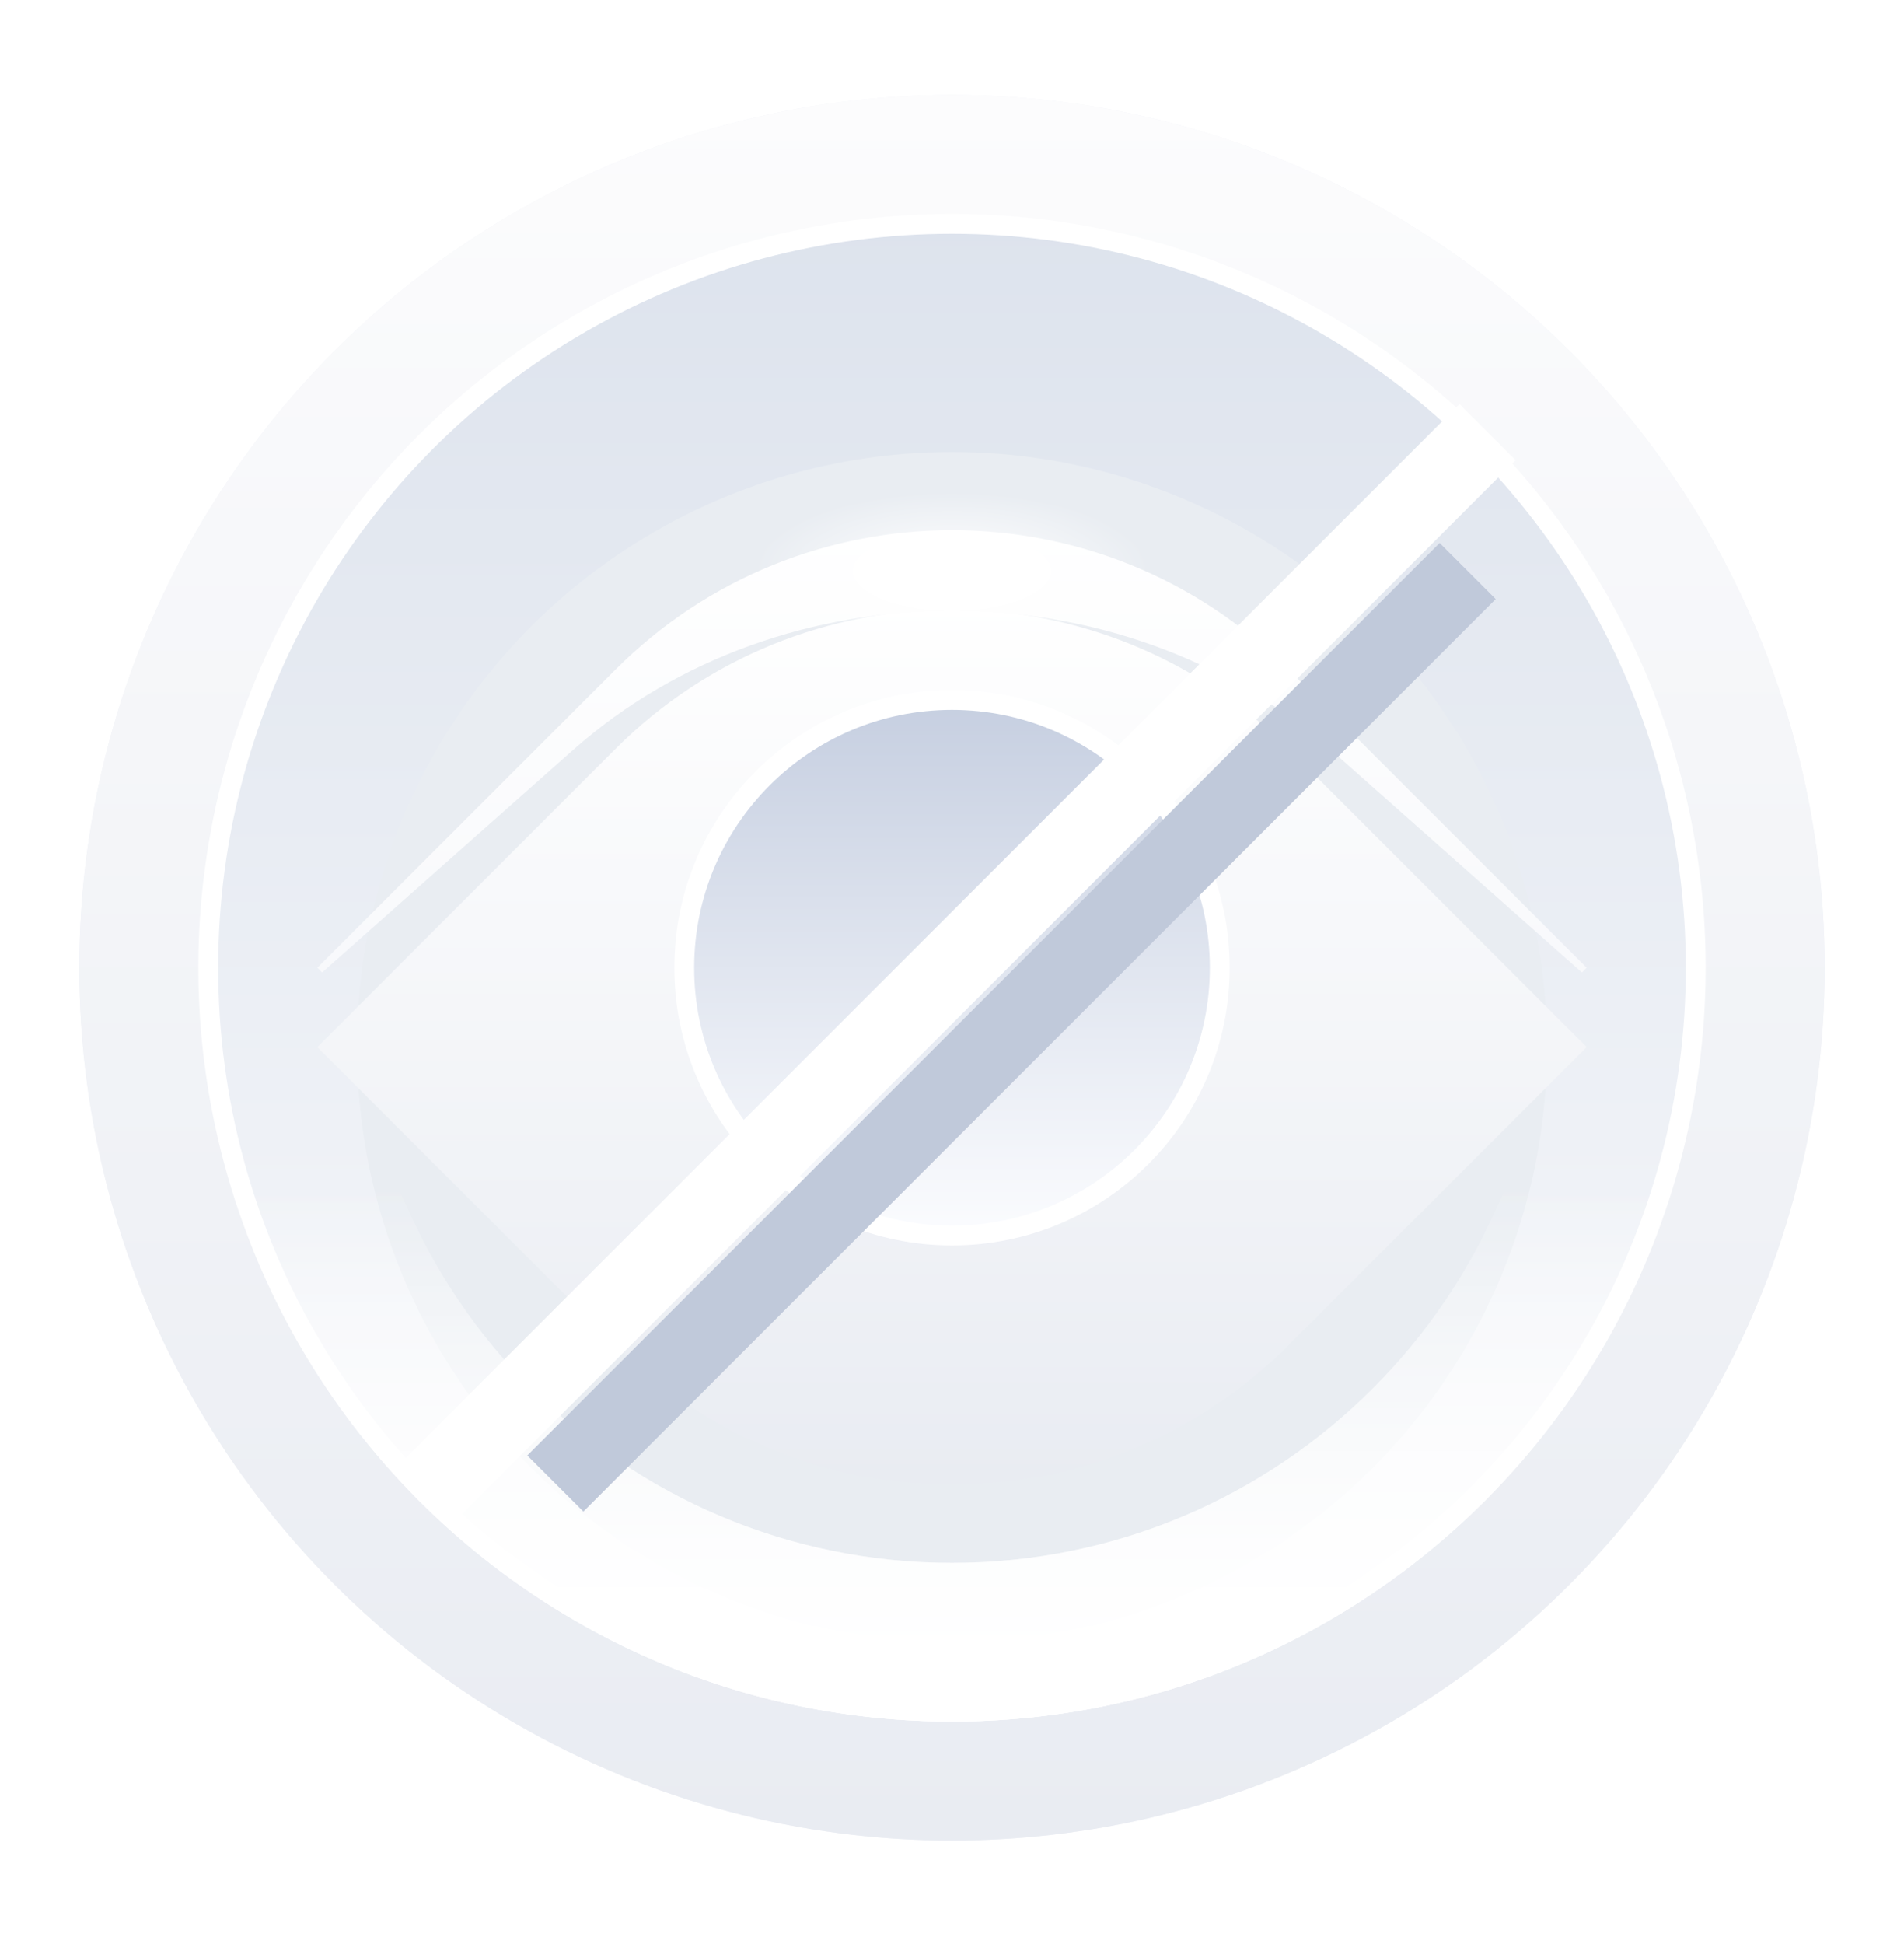 <svg width="48" height="49" viewBox="0 0 48 49" fill="none" xmlns="http://www.w3.org/2000/svg">
<circle cx="24" cy="24.392" r="22" fill="#F1F3F8"/>
<circle cx="24" cy="24.392" r="22" fill="url(#paint0_linear_1094_40598)"/>
<circle cx="24" cy="24.392" r="18.75" fill="url(#paint1_linear_1094_40598)" stroke="white" stroke-width="0.5"/>
<g filter="url(#filter0_i_1094_40598)">
<circle cx="24" cy="24.392" r="15" fill="#E9EDF2"/>
</g>
<path fill-rule="evenodd" clip-rule="evenodd" d="M24 43.392C34.493 43.392 43 34.885 43 24.392C43 13.898 34.493 5.392 24 5.392C13.507 5.392 5 13.898 5 24.392C5 34.885 13.507 43.392 24 43.392ZM24 39.392C32.284 39.392 39 32.676 39 24.392C39 16.107 32.284 9.392 24 9.392C15.716 9.392 9 16.107 9 24.392C9 32.676 15.716 39.392 24 39.392Z" fill="url(#paint2_linear_1094_40598)"/>
<g filter="url(#filter1_f_1094_40598)">
<path fill-rule="evenodd" clip-rule="evenodd" d="M24 43.392C34.493 43.392 43 34.885 43 24.392C43 13.898 34.493 5.392 24 5.392C13.507 5.392 5 13.898 5 24.392C5 34.885 13.507 43.392 24 43.392ZM24 39.392C32.284 39.392 39 32.676 39 24.392C39 16.107 32.284 9.392 24 9.392C15.716 9.392 9 16.107 9 24.392C9 32.676 15.716 39.392 24 39.392Z" fill="url(#paint3_linear_1094_40598)"/>
</g>
<g filter="url(#filter2_d_1094_40598)">
<path d="M40 24.392L32.485 16.877C27.799 12.191 20.201 12.191 15.515 16.877L8 24.392L15.515 31.906C20.201 36.593 27.799 36.593 32.485 31.906L40 24.392Z" fill="url(#paint4_linear_1094_40598)"/>
</g>
<circle cx="24" cy="24.392" r="6.75" fill="url(#paint5_linear_1094_40598)" stroke="white" stroke-width="0.5"/>
<g filter="url(#filter3_f_1094_40598)">
<path d="M32.485 16.877L40 24.392L39.88 24.512L33.546 18.897C28.274 14.223 19.726 14.223 14.454 18.897L8.12 24.512L8 24.392L15.515 16.877C20.201 12.191 27.799 12.191 32.485 16.877Z" fill="url(#paint6_linear_1094_40598)"/>
</g>
<g style="mix-blend-mode:multiply" filter="url(#filter4_f_1094_40598)">
<path d="M37 14.392L14 37.392" stroke="#C0C9DA" stroke-width="2"/>
</g>
<path d="M37.5 10.892L10.6 37.792" stroke="white" stroke-width="2"/>
<g filter="url(#filter5_f_1094_40598)">
<ellipse cx="24" cy="14.392" rx="5" ry="2" fill="url(#paint7_radial_1094_40598)"/>
</g>
<defs>
<filter id="filter0_i_1094_40598" x="9" y="9.392" width="30" height="32" filterUnits="userSpaceOnUse" color-interpolation-filters="sRGB">
<feFlood flood-opacity="0" result="BackgroundImageFix"/>
<feBlend mode="normal" in="SourceGraphic" in2="BackgroundImageFix" result="shape"/>
<feColorMatrix in="SourceAlpha" type="matrix" values="0 0 0 0 0 0 0 0 0 0 0 0 0 0 0 0 0 0 127 0" result="hardAlpha"/>
<feOffset dy="2"/>
<feGaussianBlur stdDeviation="1.5"/>
<feComposite in2="hardAlpha" operator="arithmetic" k2="-1" k3="1"/>
<feColorMatrix type="matrix" values="0 0 0 0 0.761 0 0 0 0 0.796 0 0 0 0 0.867 0 0 0 0.9 0"/>
<feBlend mode="normal" in2="shape" result="effect1_innerShadow_1094_40598"/>
</filter>
<filter id="filter1_f_1094_40598" x="2" y="2.392" width="44" height="44" filterUnits="userSpaceOnUse" color-interpolation-filters="sRGB">
<feFlood flood-opacity="0" result="BackgroundImageFix"/>
<feBlend mode="normal" in="SourceGraphic" in2="BackgroundImageFix" result="shape"/>
<feGaussianBlur stdDeviation="1.5" result="effect1_foregroundBlur_1094_40598"/>
</filter>
<filter id="filter2_d_1094_40598" x="5" y="12.362" width="38" height="28.059" filterUnits="userSpaceOnUse" color-interpolation-filters="sRGB">
<feFlood flood-opacity="0" result="BackgroundImageFix"/>
<feColorMatrix in="SourceAlpha" type="matrix" values="0 0 0 0 0 0 0 0 0 0 0 0 0 0 0 0 0 0 127 0" result="hardAlpha"/>
<feOffset dy="2"/>
<feGaussianBlur stdDeviation="1.5"/>
<feComposite in2="hardAlpha" operator="out"/>
<feColorMatrix type="matrix" values="0 0 0 0 0.698 0 0 0 0 0.74 0 0 0 0 0.821 0 0 0 0.8 0"/>
<feBlend mode="normal" in2="BackgroundImageFix" result="effect1_dropShadow_1094_40598"/>
<feBlend mode="normal" in="SourceGraphic" in2="effect1_dropShadow_1094_40598" result="shape"/>
</filter>
<filter id="filter3_f_1094_40598" x="7" y="12.362" width="34" height="13.15" filterUnits="userSpaceOnUse" color-interpolation-filters="sRGB">
<feFlood flood-opacity="0" result="BackgroundImageFix"/>
<feBlend mode="normal" in="SourceGraphic" in2="BackgroundImageFix" result="shape"/>
<feGaussianBlur stdDeviation="0.5" result="effect1_foregroundBlur_1094_40598"/>
</filter>
<filter id="filter4_f_1094_40598" x="10.293" y="10.685" width="30.414" height="30.414" filterUnits="userSpaceOnUse" color-interpolation-filters="sRGB">
<feFlood flood-opacity="0" result="BackgroundImageFix"/>
<feBlend mode="normal" in="SourceGraphic" in2="BackgroundImageFix" result="shape"/>
<feGaussianBlur stdDeviation="1.5" result="effect1_foregroundBlur_1094_40598"/>
</filter>
<filter id="filter5_f_1094_40598" x="16" y="9.392" width="16" height="10" filterUnits="userSpaceOnUse" color-interpolation-filters="sRGB">
<feFlood flood-opacity="0" result="BackgroundImageFix"/>
<feBlend mode="normal" in="SourceGraphic" in2="BackgroundImageFix" result="shape"/>
<feGaussianBlur stdDeviation="1.5" result="effect1_foregroundBlur_1094_40598"/>
</filter>
<linearGradient id="paint0_linear_1094_40598" x1="24" y1="2.392" x2="24" y2="46.392" gradientUnits="userSpaceOnUse">
<stop stop-color="#FCFCFD"/>
<stop offset="1" stop-color="#E9ECF2"/>
</linearGradient>
<linearGradient id="paint1_linear_1094_40598" x1="24" y1="5.392" x2="24" y2="43.392" gradientUnits="userSpaceOnUse">
<stop stop-color="#DDE3ED"/>
<stop offset="1" stop-color="#F9FAFC"/>
</linearGradient>
<linearGradient id="paint2_linear_1094_40598" x1="24" y1="5.392" x2="24" y2="43.392" gradientUnits="userSpaceOnUse">
<stop offset="0.641" stop-color="white" stop-opacity="0"/>
<stop offset="1" stop-color="white"/>
</linearGradient>
<linearGradient id="paint3_linear_1094_40598" x1="24" y1="5.392" x2="24" y2="43.392" gradientUnits="userSpaceOnUse">
<stop offset="0.641" stop-color="white" stop-opacity="0"/>
<stop offset="1" stop-color="white"/>
</linearGradient>
<linearGradient id="paint4_linear_1094_40598" x1="24" y1="8.392" x2="24" y2="40.392" gradientUnits="userSpaceOnUse">
<stop offset="0.146" stop-color="white"/>
<stop offset="0.844" stop-color="#E9ECF2"/>
</linearGradient>
<linearGradient id="paint5_linear_1094_40598" x1="24" y1="17.392" x2="24" y2="31.392" gradientUnits="userSpaceOnUse">
<stop stop-color="#C5CEE0"/>
<stop offset="1" stop-color="#FCFDFF"/>
</linearGradient>
<linearGradient id="paint6_linear_1094_40598" x1="24" y1="8.392" x2="24" y2="40.392" gradientUnits="userSpaceOnUse">
<stop offset="0.146" stop-color="white"/>
<stop offset="0.844" stop-color="#F1F3F8"/>
</linearGradient>
<radialGradient id="paint7_radial_1094_40598" cx="0" cy="0" r="1" gradientUnits="userSpaceOnUse" gradientTransform="translate(24 14.392) rotate(90) scale(2 5)">
<stop stop-color="white"/>
<stop offset="1" stop-color="white" stop-opacity="0"/>
</radialGradient>
</defs>
</svg>
